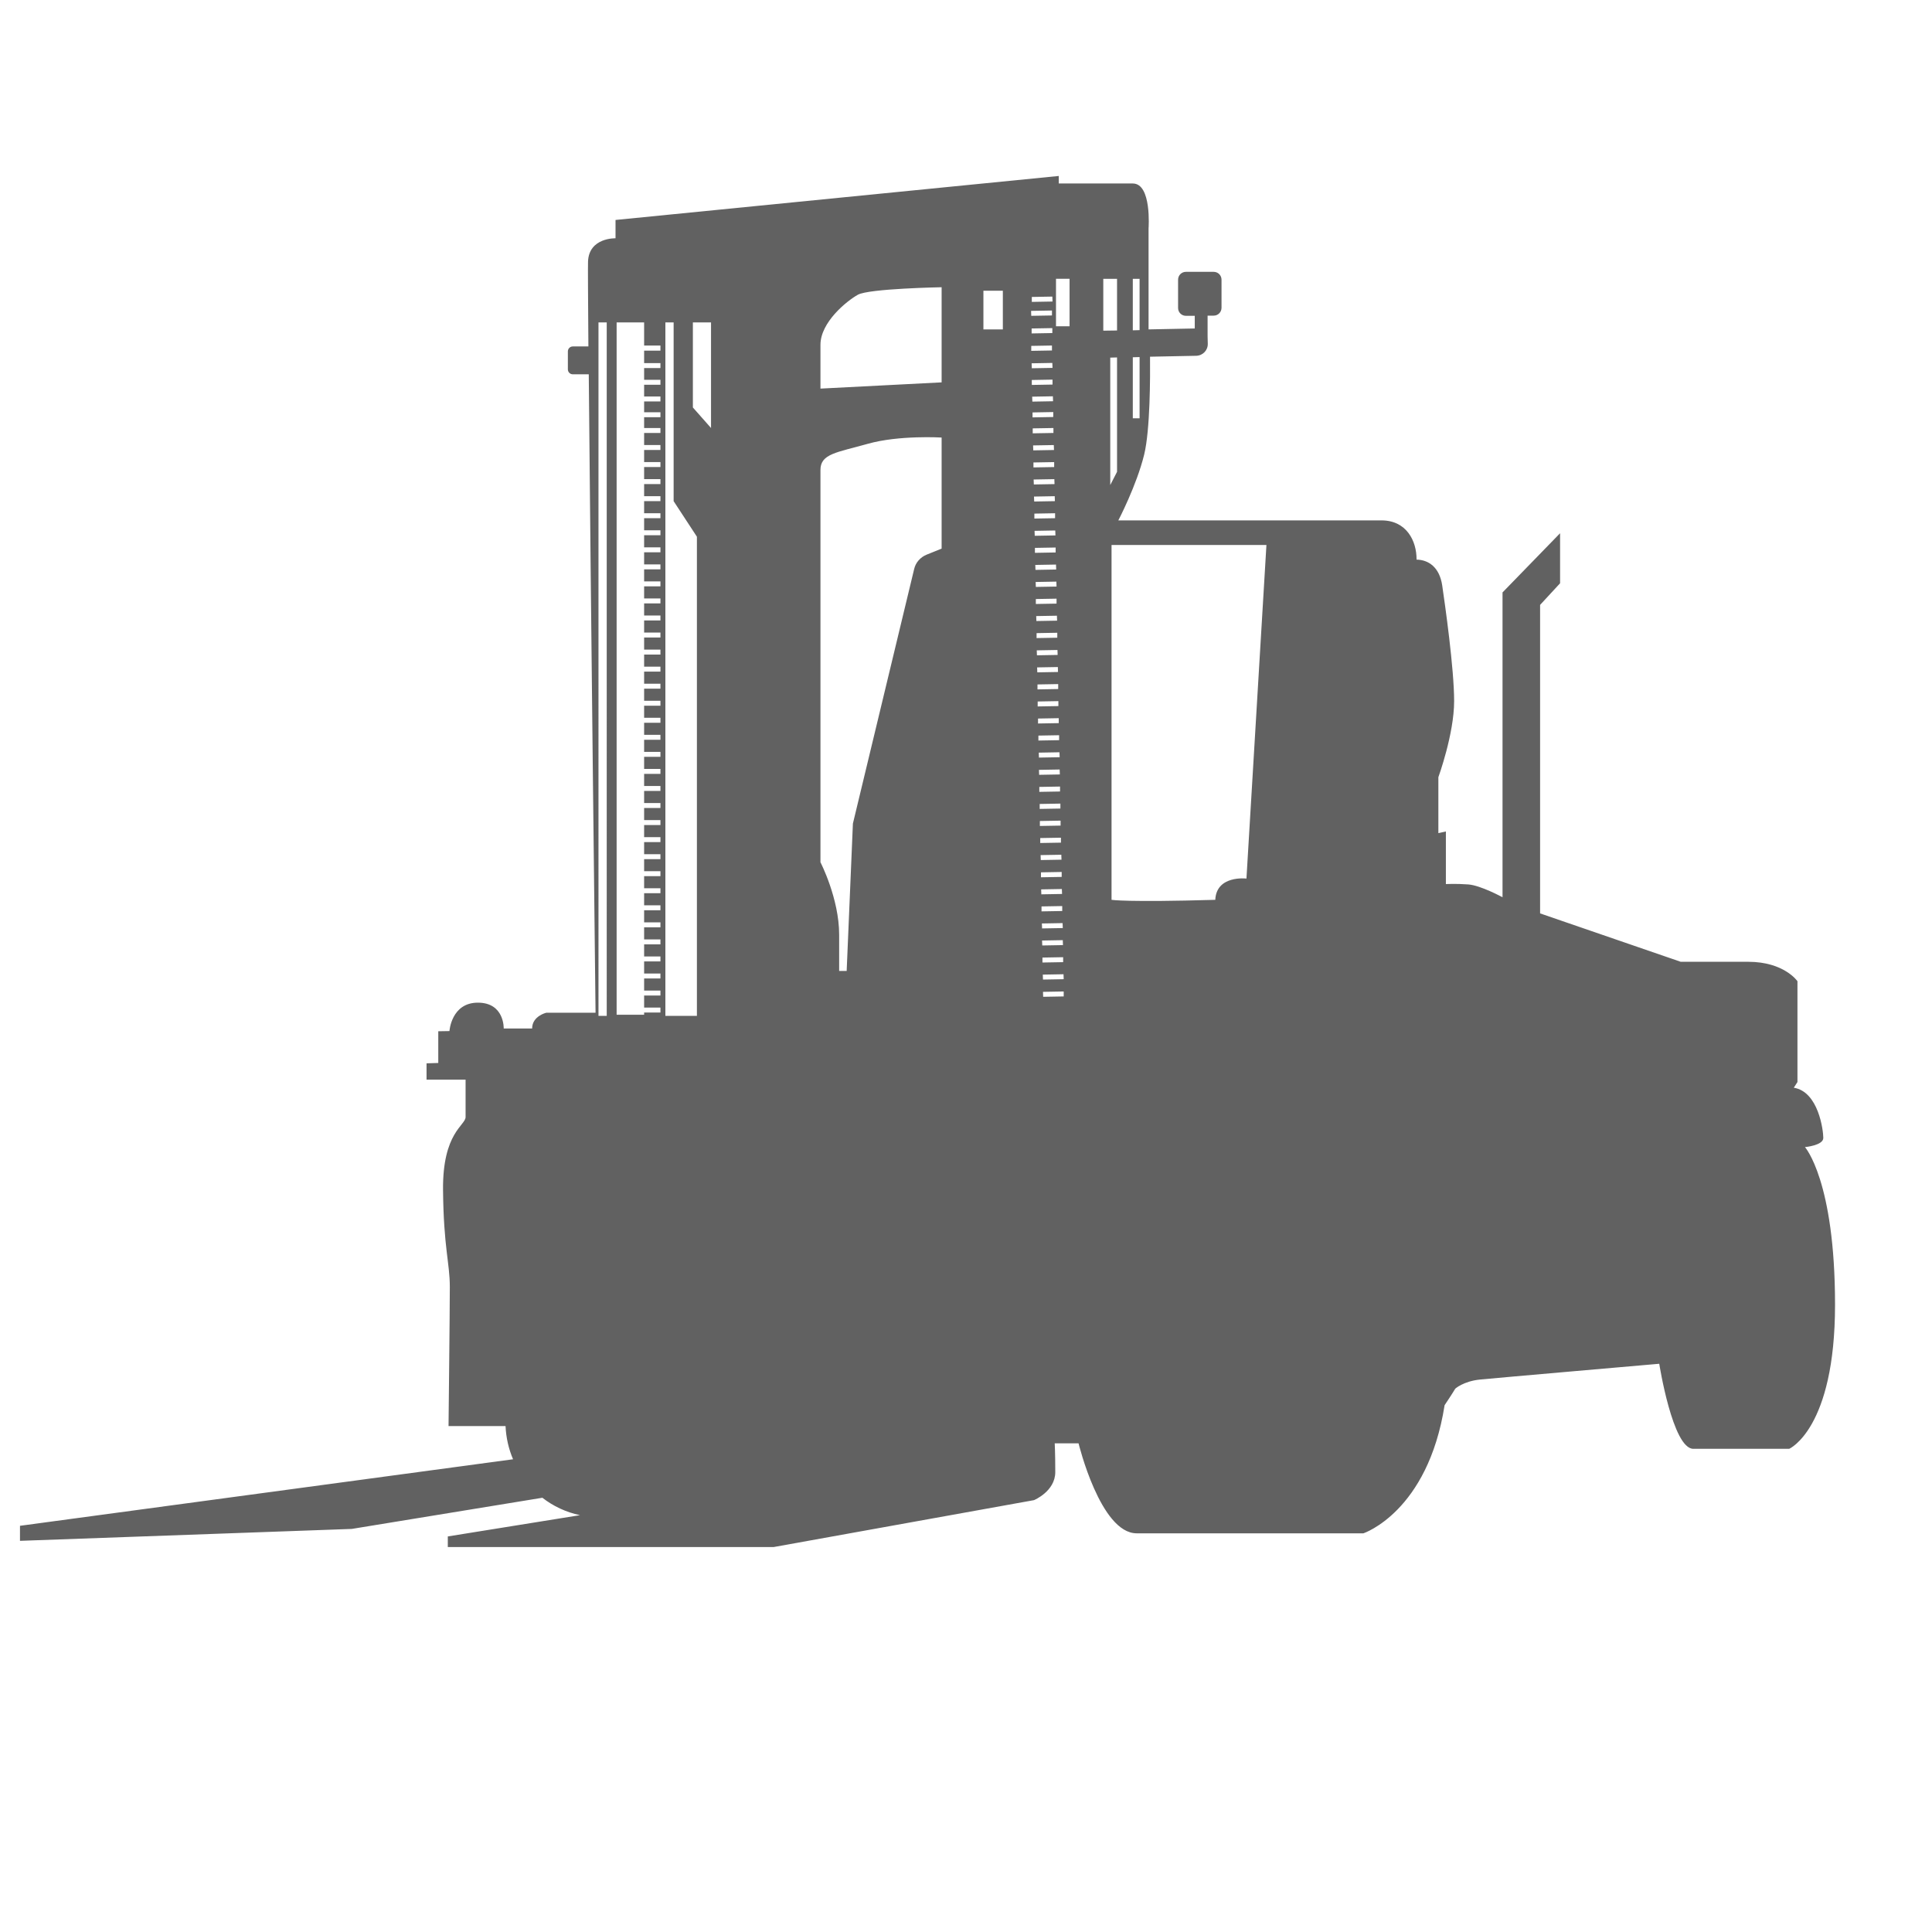 <svg xmlns="http://www.w3.org/2000/svg" viewBox="0 0 1054 1054" xml:space="preserve"><style type="text/css">	.st0{display:none;}	.st1{display:inline;fill:#616161;}	.st2{display:inline;}	.st3{fill:#FFFFFF;}	.st4{fill:#616161;}	.st5{fill-rule:evenodd;clip-rule:evenodd;fill:#616161;}	.st6{fill:none;}</style><switch>	<g>		<g class="st0">			<rect class="st1" width="1054" height="1054"></rect>			<g class="st2">				<path class="st3" d="M154.6,895.5c-0.2,3.7-1.2,6.6-3.2,8.6c-1.9,2-4.6,3-8.1,3c-3.5,0-6.3-1.3-8.3-4c-2.1-2.7-3.1-6.3-3.1-10.8     V886c0-4.5,1.1-8.1,3.2-10.8c2.1-2.6,5-4,8.7-4c3.4,0,6,1,7.8,3c1.8,2,2.8,4.9,3,8.7h-4.4c-0.2-2.8-0.8-4.9-1.8-6.1     c-1-1.2-2.5-1.8-4.6-1.8c-2.4,0-4.2,0.9-5.5,2.8c-1.3,1.9-1.9,4.6-1.9,8.2v6.4c0,3.5,0.6,6.2,1.8,8.1c1.2,1.9,2.9,2.8,5.2,2.8     c2.3,0,3.9-0.6,4.9-1.7c1-1.1,1.6-3.2,1.9-6.1H154.6z"></path>				<path class="st3" d="M183.4,906.6H179v-16.1h-14v16.1h-4.4v-34.9h4.4v15h14v-15h4.4V906.6z"></path>				<path class="st3" d="M207.7,897.5h-11.8l-2.7,9.1h-4.5l11.2-34.9h3.8l11.3,34.9h-4.5L207.7,897.5z M197.1,893.7h9.5l-4.8-15.9     L197.1,893.7z"></path>				<path class="st3" d="M230.3,892.5h-6.1v14.1h-4.4v-34.9h9.8c3.4,0,6,0.9,7.8,2.7c1.8,1.8,2.6,4.4,2.6,7.8c0,2.2-0.5,4-1.4,5.6     c-1,1.6-2.3,2.8-4,3.6l6.8,14.8v0.3h-4.7L230.3,892.5z M224.1,888.8h5.3c1.8,0,3.3-0.6,4.4-1.8c1.1-1.2,1.6-2.8,1.6-4.8     c0-4.5-2-6.7-6.1-6.7h-5.3V888.8z"></path>				<path class="st3" d="M250.3,906.6H246v-34.9h4.4V906.6z"></path>				<path class="st3" d="M280.7,892.3c0,4.8-1,8.4-3,11c-2,2.6-4.9,3.9-8.7,3.9c-3.6,0-6.4-1.2-8.5-3.8c-2.1-2.5-3.2-6-3.2-10.6     v-6.6c0-4.7,1-8.3,3.1-11c2.1-2.6,4.9-4,8.6-4c3.7,0,6.5,1.3,8.6,3.8c2.1,2.5,3.1,6.1,3.2,10.8V892.3z M276.3,886.1     c0-3.7-0.6-6.4-1.8-8.2c-1.2-1.8-3.1-2.7-5.5-2.7c-2.4,0-4.2,0.9-5.5,2.7c-1.2,1.8-1.9,4.5-1.9,8.1v6.3c0,3.6,0.6,6.3,1.9,8.1     c1.2,1.9,3.1,2.8,5.5,2.8c2.5,0,4.3-0.9,5.5-2.6c1.2-1.7,1.8-4.4,1.8-7.9V886.1z"></path>				<path class="st3" d="M307.2,875.5h-9.2v31.1h-4.4v-31.1h-9.2v-3.8h22.7V875.5z"></path>				<path class="st3" d="M327.3,897.8c0-1.7-0.5-3.1-1.4-4c-0.9-0.9-2.6-1.8-5.1-2.7c-2.5-0.9-4.3-1.8-5.6-2.8     c-1.3-1-2.3-2.1-2.9-3.3c-0.6-1.2-1-2.7-1-4.3c0-2.8,0.9-5,2.8-6.8c1.8-1.8,4.3-2.7,7.2-2.7c2,0,3.9,0.5,5.5,1.4     c1.6,0.9,2.8,2.2,3.7,3.8c0.9,1.6,1.3,3.4,1.3,5.4h-4.4c0-2.2-0.5-3.8-1.6-5c-1-1.2-2.5-1.8-4.5-1.8c-1.8,0-3.1,0.5-4.1,1.5     c-1,1-1.5,2.4-1.5,4.2c0,1.5,0.5,2.7,1.6,3.7c1.1,1,2.7,1.9,4.9,2.7c3.4,1.1,5.9,2.5,7.4,4.2c1.5,1.7,2.2,3.8,2.2,6.5     c0,2.8-0.9,5.1-2.8,6.8c-1.8,1.7-4.3,2.6-7.5,2.6c-2,0-3.9-0.4-5.6-1.3c-1.7-0.9-3.1-2.1-4-3.7s-1.5-3.4-1.5-5.5h4.4     c0,2.2,0.6,3.8,1.8,5c1.2,1.2,2.8,1.8,4.9,1.8c1.9,0,3.4-0.5,4.4-1.5C326.8,900.9,327.3,899.5,327.3,897.8z"></path>				<path class="st3" d="M365.4,890.5h-12.3v12.4h14.4v3.8h-18.8v-34.9h18.5v3.8h-14.1v11.2h12.3V890.5z M360,862.1h5.4l-6.4,7     l-3.6,0L360,862.1z"></path>				<path class="st3" d="M377.5,902.9h13.7v3.8H373v-34.9h4.4V902.9z"></path>				<path class="st3" d="M413.1,890.5h-12.3v12.4h14.4v3.8h-18.8v-34.9h18.5v3.8h-14.1v11.2h12.3V890.5z M407.7,862.1h5.4l-6.4,7     l-3.6,0L407.7,862.1z"></path>				<path class="st3" d="M430.7,899.9l8-28.2h4.8l-10.9,34.9h-3.8L418,871.7h4.8L430.7,899.9z"></path>				<path class="st3" d="M462.7,897.5h-11.8l-2.7,9.1h-4.5l11.2-34.9h3.8l11.3,34.9h-4.5L462.7,897.5z M452.1,893.7h9.5l-4.8-15.9     L452.1,893.7z"></path>				<path class="st3" d="M492,875.5h-9.2v31.1h-4.4v-31.1h-9.2v-3.8H492V875.5z"></path>				<path class="st3" d="M513.9,890.5h-12.3v12.4h14.4v3.8h-18.8v-34.9h18.5v3.8h-14.1v11.2h12.3V890.5z"></path>				<path class="st3" d="M542.3,871.7v24.8c0,3.3-1,5.9-2.9,7.8c-1.9,1.9-4.5,2.8-7.9,2.8c-3.5,0-6.1-0.9-7.9-2.7     c-1.8-1.8-2.7-4.4-2.8-7.8v-24.8h4.4v24.6c0,2.3,0.5,4.1,1.5,5.3c1,1.2,2.6,1.7,4.8,1.7c2.2,0,3.9-0.6,4.9-1.7     c1-1.2,1.5-2.9,1.5-5.3v-24.6H542.3z"></path>				<path class="st3" d="M559.6,892.5h-6.1v14.1h-4.4v-34.9h9.8c3.4,0,6,0.9,7.8,2.7c1.8,1.8,2.6,4.4,2.6,7.8c0,2.2-0.5,4-1.4,5.6     c-1,1.6-2.3,2.8-4,3.6l6.8,14.8v0.3h-4.7L559.6,892.5z M553.5,888.8h5.3c1.8,0,3.3-0.6,4.4-1.8c1.1-1.2,1.6-2.8,1.6-4.8     c0-4.5-2-6.7-6.1-6.7h-5.3V888.8z"></path>				<path class="st3" d="M590.4,897.8c0-1.7-0.5-3.1-1.4-4c-0.9-0.9-2.6-1.8-5.1-2.7c-2.5-0.9-4.3-1.8-5.6-2.8     c-1.3-1-2.3-2.1-2.9-3.3c-0.6-1.2-1-2.7-1-4.3c0-2.8,0.9-5,2.8-6.8c1.8-1.8,4.3-2.7,7.2-2.7c2,0,3.9,0.5,5.5,1.4     c1.6,0.9,2.8,2.2,3.7,3.8c0.9,1.6,1.3,3.4,1.3,5.4h-4.4c0-2.2-0.5-3.8-1.6-5c-1-1.2-2.5-1.8-4.5-1.8c-1.8,0-3.1,0.5-4.1,1.5     s-1.5,2.4-1.5,4.2c0,1.5,0.5,2.7,1.6,3.7c1.1,1,2.7,1.9,4.9,2.7c3.4,1.1,5.9,2.5,7.4,4.2c1.5,1.7,2.2,3.8,2.2,6.5     c0,2.8-0.9,5.1-2.8,6.8c-1.8,1.7-4.3,2.6-7.5,2.6c-2,0-3.9-0.4-5.6-1.3c-1.7-0.9-3.1-2.1-4-3.7s-1.5-3.4-1.5-5.5h4.4     c0,2.2,0.6,3.8,1.8,5c1.2,1.2,2.8,1.8,4.9,1.8c1.9,0,3.4-0.5,4.4-1.5C589.9,900.9,590.4,899.5,590.4,897.8z"></path>				<path class="st3" d="M633.6,902.3l-0.8,1c-2.2,2.6-5.4,3.9-9.7,3.9c-3.8,0-6.7-1.2-8.9-3.8c-2.1-2.5-3.2-6-3.3-10.6v-6.9     c0-4.9,1-8.6,2.9-11s4.9-3.7,8.8-3.7c3.3,0,5.9,0.9,7.8,2.8s2.9,4.5,3.1,7.9h-4.4c-0.2-2.2-0.8-3.9-1.8-5.1s-2.6-1.8-4.7-1.8     c-2.5,0-4.3,0.8-5.5,2.5c-1.2,1.6-1.8,4.3-1.8,7.8v7.1c0,3.5,0.7,6.2,2,8.1c1.3,1.9,3.3,2.8,5.8,2.8c2.4,0,4.2-0.6,5.4-1.7     l0.6-0.6v-8h-6.4v-3.8h10.8V902.3z"></path>				<path class="st3" d="M651.3,892.5h-6.1v14.1h-4.4v-34.9h9.8c3.4,0,6,0.9,7.8,2.7c1.8,1.8,2.6,4.4,2.6,7.8c0,2.2-0.5,4-1.4,5.6     c-1,1.6-2.3,2.8-4,3.6l6.8,14.8v0.3h-4.7L651.3,892.5z M645.2,888.8h5.3c1.8,0,3.3-0.6,4.4-1.8c1.1-1.2,1.6-2.8,1.6-4.8     c0-4.5-2-6.7-6.1-6.7h-5.3V888.8z"></path>				<path class="st3" d="M689.5,892.3c0,4.8-1,8.4-3,11c-2,2.6-4.9,3.9-8.7,3.9c-3.6,0-6.4-1.2-8.5-3.8c-2.1-2.5-3.2-6-3.2-10.6     v-6.6c0-4.7,1-8.3,3.1-11s4.9-4,8.6-4c3.7,0,6.5,1.3,8.6,3.8c2.1,2.5,3.1,6.1,3.2,10.8V892.3z M685.1,886.1     c0-3.7-0.6-6.4-1.8-8.2c-1.2-1.8-3.1-2.7-5.5-2.7c-2.4,0-4.2,0.9-5.5,2.7c-1.2,1.8-1.9,4.5-1.9,8.1v6.3c0,3.6,0.6,6.3,1.9,8.1     s3.1,2.8,5.5,2.8s4.3-0.9,5.5-2.6c1.2-1.7,1.8-4.4,1.8-7.9V886.1z"></path>				<path class="st3" d="M711.6,897.8c0-1.7-0.5-3.1-1.4-4c-0.9-0.9-2.6-1.8-5.1-2.7c-2.5-0.9-4.3-1.8-5.6-2.8     c-1.3-1-2.3-2.1-2.9-3.3c-0.6-1.2-1-2.7-1-4.3c0-2.8,0.9-5,2.8-6.8c1.8-1.8,4.3-2.7,7.2-2.7c2,0,3.9,0.5,5.5,1.4     c1.6,0.9,2.8,2.2,3.7,3.8c0.9,1.6,1.3,3.4,1.3,5.4h-4.4c0-2.2-0.5-3.8-1.6-5c-1-1.2-2.5-1.8-4.5-1.8c-1.8,0-3.1,0.5-4.1,1.5     s-1.5,2.4-1.5,4.2c0,1.5,0.5,2.7,1.6,3.7c1.1,1,2.7,1.9,4.9,2.7c3.4,1.1,5.9,2.5,7.4,4.2c1.5,1.7,2.2,3.8,2.2,6.5     c0,2.8-0.9,5.1-2.8,6.8c-1.8,1.7-4.3,2.6-7.5,2.6c-2,0-3.9-0.4-5.6-1.3c-1.7-0.9-3.1-2.1-4.1-3.7s-1.5-3.4-1.5-5.5h4.4     c0,2.2,0.6,3.8,1.8,5s2.8,1.8,4.9,1.8c1.9,0,3.4-0.5,4.4-1.5C711.1,900.9,711.6,899.5,711.6,897.8z"></path>				<path class="st3" d="M752.4,875.5h-9.2v31.1h-4.4v-31.1h-9.2v-3.8h22.7V875.5z"></path>				<path class="st3" d="M779.6,892.3c0,4.8-1,8.4-3,11c-2,2.6-4.9,3.9-8.7,3.9c-3.6,0-6.4-1.2-8.5-3.8c-2.1-2.5-3.2-6-3.2-10.6     v-6.6c0-4.7,1-8.3,3.1-11s4.9-4,8.6-4c3.7,0,6.5,1.3,8.6,3.8c2.1,2.5,3.1,6.1,3.2,10.8V892.3z M775.2,886.1     c0-3.7-0.6-6.4-1.8-8.2c-1.2-1.8-3.1-2.7-5.5-2.7c-2.4,0-4.2,0.9-5.5,2.7c-1.2,1.8-1.9,4.5-1.9,8.1v6.3c0,3.6,0.6,6.3,1.9,8.1     s3.1,2.8,5.5,2.8s4.3-0.9,5.5-2.6c1.2-1.7,1.8-4.4,1.8-7.9V886.1z"></path>				<path class="st3" d="M809.2,906.6h-4.4l-14-26.9v26.9h-4.4v-34.9h4.4l14,27v-27h4.4V906.6z"></path>				<path class="st3" d="M839.5,906.6h-4.4l-14-26.9v26.9h-4.4v-34.9h4.4l14,27v-27h4.4V906.6z"></path>				<path class="st3" d="M863.4,897.5h-11.8l-2.7,9.1h-4.5l11.2-34.9h3.8l11.3,34.9h-4.5L863.4,897.5z M852.8,893.7h9.5l-4.8-15.9     L852.8,893.7z"></path>				<path class="st3" d="M897.2,902.3l-0.8,1c-2.2,2.6-5.4,3.9-9.7,3.9c-3.8,0-6.7-1.2-8.9-3.8c-2.1-2.5-3.2-6-3.3-10.6v-6.9     c0-4.9,1-8.6,2.9-11s4.9-3.7,8.8-3.7c3.3,0,5.9,0.9,7.8,2.8s2.9,4.5,3.1,7.9h-4.4c-0.2-2.2-0.8-3.9-1.8-5.1s-2.6-1.8-4.7-1.8     c-2.5,0-4.3,0.8-5.5,2.5c-1.2,1.6-1.8,4.3-1.8,7.8v7.1c0,3.5,0.7,6.2,2,8.1c1.3,1.9,3.3,2.8,5.8,2.8c2.4,0,4.2-0.6,5.4-1.7     l0.6-0.6v-8h-6.4v-3.8h10.8V902.3z"></path>				<path class="st3" d="M921.1,890.5h-12.3v12.4h14.4v3.8h-18.8v-34.9h18.5v3.8h-14.1v11.2h12.3V890.5z"></path>			</g>		</g>		<g>			<path class="st4" d="M984.7,625.8c0,0,10-0.9,10-5c0-4.1-2.6-25.2-16.1-27.4c2-3.1,2-3.1,2-3.1v-55c0,0-7.2-10.6-26.9-10.6    s-36.8,0-36.8,0l-76.7-26.4V330l10.9-11.8v-27.3l-31.4,32.3v166.3c0,0-11.9-6.5-18.7-7c-6.8-0.5-12.2-0.2-12.2-0.2v-28.7    l-4.1,0.9V424c0,0,8.6-23.6,8.6-41.5c0-17.8-5-52.9-6.5-63.1c-1.5-10.1-7.6-14-14-14.1c0.1-10.2-5.5-21.4-19.1-21.4    c-13.6,0-143.6,0-143.6,0s10-19.1,14.1-35.9c3.3-13.5,3.3-42.5,3.2-53.4l25.2-0.5c3.6-0.1,6.4-3,6.3-6.6l-0.1-4.2v-11.1h3.3    c2.4,0,4.3-1.9,4.3-4.3v-15.3c0-2.4-1.9-4.3-4.3-4.3H647c-2.4,0-4.3,1.9-4.3,4.3V168c0,2.4,1.9,4.3,4.3,4.3h4.8v6.9l-25.2,0.5    v-55.1c0,0,1.8-24.5-8.6-24.5s-40.4,0-40.4,0v-4.1L335.8,120v10c0,0-14.5-0.5-15,12.7c-0.1,2.6,0,20,0.2,46.3h-8.5    c-1.5,0-2.7,1.2-2.7,2.7v9.8c0,1.5,1.2,2.7,2.7,2.7h8.7c1,114.6,3.7,348.3,3.7,348.3H298c0,0-7.7,1.8-7.7,8.6    c-10.9,0-15.5,0-15.5,0s0.5-14.1-14.1-14.1c-14.5,0-15.5,15.5-15.5,15.5l-6.1,0.1v17.3l-6.4,0.2v8.9H254c0,0,0,15.8,0,20.4    s-12.6,8.4-12.3,39.8c0.3,31.4,3.7,39.9,3.7,52.8c0,13-0.7,76-0.7,76h31.1c0.3,6.4,1.7,12.5,4.1,18.1L10.9,832.4v8.2l181-6.5    l104-17c5.9,4.6,12.9,7.9,20.5,9.5c-26.1,4.2-72.1,11.6-72.1,11.6v5.8H422l142.1-25.6c0,0,11.6-4.8,11.6-15.3    c0-10.6-0.3-15.7-0.3-15.7h13c0,0,11.9,49.1,31.7,49.1c19.8,0,123.7,0,123.7,0s35.1-11.6,44.3-69.9c4.1-6.1,5.8-9,5.8-9    s4.5-4.1,13.6-5s97.7-8.6,97.7-8.6s7.3,46.4,18.6,46.4s52.3,0,52.3,0s25-10.9,25-78.6S984.7,625.8,984.7,625.8z M618,152.1h3.7    v28l-3.7,0.1V152.1z M618,194.9l3.7-0.1v33.4H618V194.9z M331,554.2h-4.5V175.9h4.5V554.2z M360.3,191.3h-8.9v6.8h8.9v2.7h-8.9    v6.4h8.9v2.7h-8.9v6.4h8.9v2.7h-8.9v5.9h8.9v2.7h-8.9v5.9h8.9v2.7h-8.9v6.6h8.9v2.7h-8.9v6.6h8.9v2.7h-8.9v6.6h8.9v2.7h-8.9v6.6    h8.9v2.7h-8.9v6.6h8.9v2.7h-8.9v6.6h8.9v2.7h-8.9v6.6h8.9v2.7h-8.9v6.6h8.9v2.7h-8.9v6.6h8.9v2.7h-8.9v6.6h8.9v2.7h-8.9v6.6h8.9    v2.7h-8.9v6.6h8.9v2.7h-8.9v6.6h8.9v2.7h-8.9v6.6h8.9v2.7h-8.9v6.6h8.9v2.7h-8.9v6.6h8.9v2.7h-8.9v6.6h8.9v2.7h-8.9v6.6h8.9v2.7    h-8.9v6.6h8.9v2.7h-8.9v6.6h8.9v2.7h-8.9v6.6h8.9v2.7h-8.9v6.6h8.9v2.7h-8.9v6.6h8.9v2.7h-8.9v6.6h8.9v2.7h-8.9v6.6h8.9v2.7h-8.9    v6.6h8.9v2.7h-8.9v6.6h8.9v2.7h-8.9v6.6h8.9v2.7h-8.9v6.6h8.9v2.7h-8.9v6.6h8.9v2.7h-8.9v6.6h8.9v2.7h-8.9v6.6h8.9v2.7h-8.9v6.6    h8.9v2.7h-8.9v6.6h8.9v2.7h-8.9v1.2h-15V175.9h15v12.6h8.9V191.3z M380.3,554.2h-12.7h-2.3H363V175.9h4.5v97.5l12.7,19.4V554.2z     M387.9,233.5l-9.9-11.2v-46.4h9.9V233.5z M574.1,161.8l0.1,2.7l-11.3,0.2l0-2.7L574.1,161.8z M574.1,181.7l-11.3,0.2l0-2.7    l11.3-0.2L574.1,181.7z M573.9,169.4l0,2.7l-11.3,0.2l-0.1-2.7L573.9,169.4z M513.7,299.3l-8.2,3.3c-3.4,1.4-6,4.3-6.8,7.9    l-33.4,138.8l-3.4,80.4h-4.1c0,0,0,0,0-19.8s-10.2-39.5-10.2-39.5s0-205.2,0-214c0-8.9,8.9-9.5,25.9-14.3    c17-4.8,40.2-3.4,40.2-3.4V299.3z M513.7,208.6l-66.1,3.4c0,0,0-11.6,0-23.9c0-12.3,14.3-23.9,20.4-27.3    c6.1-3.4,45.7-4.1,45.7-4.1V208.6z M547.1,179.7h-10.6v-21.1h10.6V179.7z M562.6,188.7l11.3-0.2l0,2.7l-11.3,0.2L562.6,188.7z     M562.8,198.2l11.3-0.2l0.1,2.7l-11.3,0.2L562.8,198.2z M562.9,207.3l11.3-0.2l0,2.7l-11.3,0.2L562.9,207.3z M563.1,216.4    l11.3-0.2l0.1,2.7l-11.3,0.2L563.1,216.4z M563.3,225l11.3-0.2l0,2.7l-11.3,0.2L563.3,225z M563.4,233.7l11.3-0.2l0,2.7    l-11.3,0.2L563.4,233.7z M563.6,243l11.3-0.2l0.1,2.7l-11.3,0.2L563.6,243z M563.8,252.3l11.3-0.2l0,2.7l-11.3,0.2L563.8,252.3z     M563.9,261.6l11.3-0.2l0.1,2.7l-11.3,0.2L563.9,261.6z M564.1,270.9l11.3-0.2l0.1,2.7l-11.3,0.2L564.1,270.9z M564.3,280.2    l11.3-0.2l0,2.7l-11.3,0.2L564.3,280.2z M564.4,289.6l11.3-0.2l0.1,2.7l-11.3,0.2L564.4,289.6z M564.6,298.9l11.3-0.2l0,2.7    l-11.3,0.2L564.6,298.9z M564.8,308.2l11.3-0.2l0.1,2.7l-11.3,0.2L564.8,308.2z M565,317.5l11.3-0.2l0.1,2.7l-11.3,0.2L565,317.5    z M565.1,326.8l11.3-0.2l0,2.7l-11.3,0.2L565.1,326.8z M565.3,336.1l11.3-0.2l0.1,2.7l-11.3,0.2L565.3,336.1z M565.5,345.4    l11.3-0.2l0,2.7l-11.3,0.2L565.5,345.4z M565.6,354.8l11.3-0.2l0.1,2.7l-11.3,0.2L565.6,354.8z M565.8,364.1l11.3-0.2l0.1,2.7    l-11.3,0.2L565.8,364.1z M566,373.4l11.3-0.2l0,2.7l-11.3,0.2L566,373.4z M566.1,382.7l11.3-0.2l0,2.7l-11.3,0.2L566.1,382.7z     M566.3,392l11.3-0.2l0,2.7l-11.3,0.2L566.3,392z M566.5,401.3l11.3-0.2l0,2.7l-11.3,0.2L566.5,401.3z M566.7,410.6l11.3-0.2    l0.1,2.7l-11.3,0.2L566.7,410.6z M566.8,420l11.3-0.2l0.1,2.7l-11.3,0.2L566.8,420z M567,429.3l11.3-0.2l0,2.7l-11.3,0.2    L567,429.3z M567.2,438.6l11.3-0.2l0,2.7l-11.3,0.2L567.2,438.6z M567.3,447.9l11.3-0.2l0,2.7l-11.3,0.2L567.3,447.9z     M567.5,457.2l11.3-0.2l0,2.7l-11.3,0.2L567.5,457.2z M567.7,466.5l11.3-0.2l0.1,2.7l-11.3,0.2L567.7,466.5z M567.9,475.9    l11.3-0.2l0,2.7l-11.3,0.2L567.9,475.9z M568,485.2l11.3-0.2l0.1,2.7l-11.3,0.2L568,485.2z M568.2,494.5l11.3-0.2l0,2.7    l-11.3,0.2L568.2,494.5z M568.4,503.8l11.3-0.2l0.1,2.7l-11.3,0.2L568.4,503.8z M568.5,513.1l11.3-0.2l0.1,2.7l-11.3,0.2    L568.5,513.1z M568.7,522.4l11.3-0.2l0,2.7l-11.3,0.2L568.7,522.4z M568.9,531.7l11.3-0.2l0.1,2.7l-11.3,0.2L568.9,531.7z     M569.1,543.8l-0.1-2.7l11.3-0.2l0,2.7L569.1,543.8z M583.5,178h-7.4v-25.9h7.4V178z M601.9,152.1h7.5v28.2l-7.5,0.1V152.1z     M605.7,195.1l3.7-0.1v62.4l-3.7,7.2V195.1z M680,479.3c0,0-16.4-2-17,11.6c-48.4,1.4-56.6,0-56.6,0V297.3h84.5L680,479.3z"></path>		</g>		<g>		</g>	</g></switch></svg>
